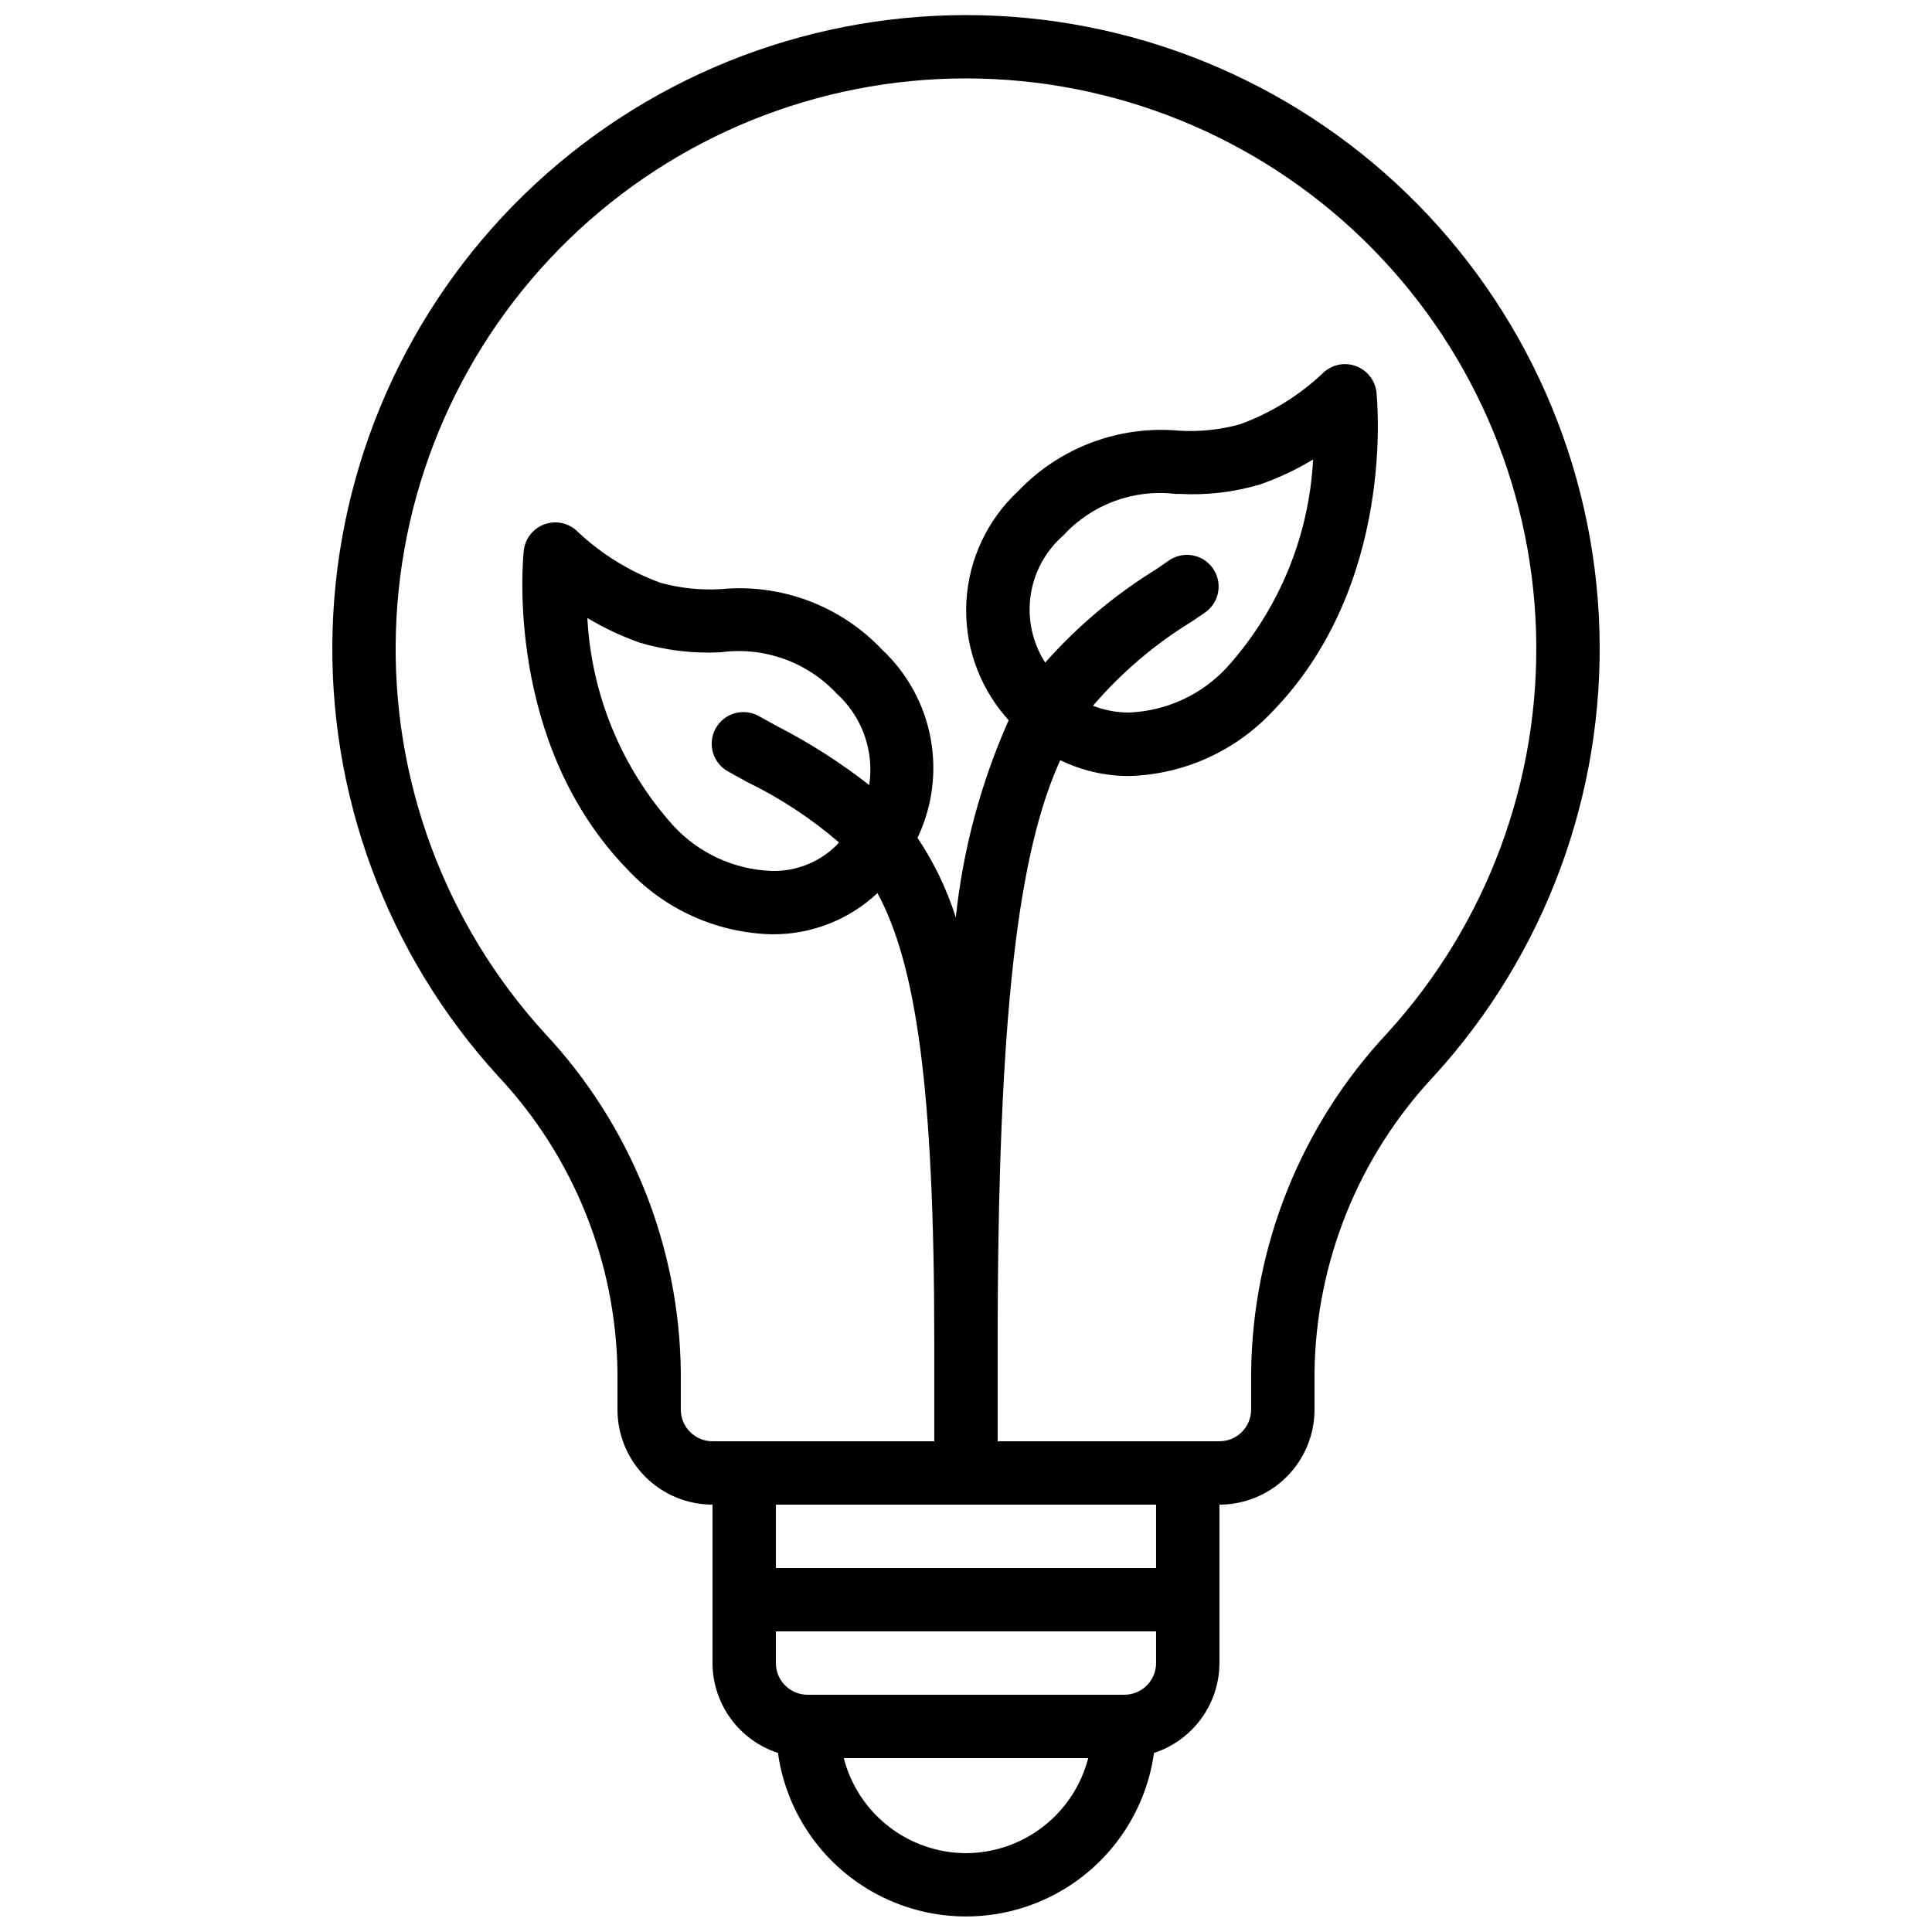 <?xml version="1.0" encoding="UTF-8"?>
<!-- Uploaded to: ICON Repo, www.svgrepo.com, Generator: ICON Repo Mixer Tools -->
<svg width="800px" height="800px" version="1.1" viewBox="144 144 512 512" xmlns="http://www.w3.org/2000/svg">
 <defs>
  <clipPath id="a">
   <path d="m232 148.09h336v503.81h-336z"/>
  </clipPath>
 </defs>
 <g clip-path="url(#a)">
  <path d="m332.82 584.73c0.016 5.289 1.703 10.438 4.816 14.711 3.113 4.277 7.496 7.461 12.523 9.102 2.266 16.16 12.227 30.219 26.723 37.715 14.496 7.496 31.727 7.496 46.223 0 14.496-7.496 24.461-21.555 26.723-37.715 5.031-1.641 9.414-4.824 12.527-9.102 3.113-4.273 4.797-9.422 4.812-14.711v-41.984c6.684 0 13.09-2.656 17.812-7.379 4.727-4.727 7.379-11.133 7.379-17.812v-9.992c0.398-29.207 11.719-57.203 31.73-78.477 29.41-32.254 45.105-74.688 43.766-118.31s-19.613-85.016-50.945-115.4c-31.332-30.383-73.266-47.375-116.91-47.375-43.648 0-85.578 16.992-116.91 47.375-31.332 30.387-49.605 71.777-50.945 115.4-1.34 43.625 14.355 86.059 43.766 118.31 20.008 21.273 31.328 49.273 31.723 78.477v9.992c0 6.68 2.656 13.086 7.379 17.812 4.723 4.723 11.133 7.379 17.812 7.379zm67.176 50.383v-0.004c-7.426-0.027-14.633-2.516-20.492-7.074-5.863-4.555-10.047-10.926-11.902-18.117h64.789c-1.855 7.191-6.043 13.562-11.902 18.117-5.863 4.559-13.07 7.047-20.492 7.074zm41.984-41.984-83.969-0.004c-4.641 0-8.398-3.758-8.398-8.395v-8.398h100.76v8.398c0 2.227-0.883 4.359-2.457 5.938-1.578 1.574-3.711 2.457-5.938 2.457zm-117.56-75.574v-9.992c-0.387-33.395-13.27-65.43-36.105-89.797-26.469-29.023-40.598-67.215-39.395-106.48 1.207-39.266 17.652-76.516 45.852-103.86 28.199-27.348 65.938-42.645 105.22-42.645 39.281 0 77.02 15.297 105.22 42.645 28.203 27.348 44.645 64.598 45.852 103.86 1.203 39.266-12.926 77.457-39.395 106.48-22.832 24.367-35.715 56.402-36.105 89.797v9.992c0 2.227-0.887 4.363-2.461 5.938-1.574 1.574-3.711 2.457-5.938 2.457h-58.777v-25.188-1.016c0.051-88.109 5.582-130.15 16.594-154.29 5.613 2.738 11.773 4.172 18.02 4.199h0.109c14.496-0.371 28.242-6.547 38.145-17.137 32.629-33.586 27.711-82.465 27.523-84.523h0.004c-0.352-3.234-2.535-5.973-5.606-7.035-3.074-1.062-6.484-0.254-8.754 2.07-6.312 5.922-13.762 10.492-21.898 13.438-5.168 1.414-10.531 1.984-15.879 1.68-15.973-1.5-31.75 4.398-42.824 16.004-8.156 7.582-13.07 18.023-13.711 29.145-0.641 11.117 3.043 22.055 10.277 30.523 0.277 0.352 0.629 0.695 0.922 1.051v-0.004c-7.383 16.582-12.113 34.223-14.012 52.273-2.363-7.481-5.781-14.586-10.145-21.102 3.93-8.242 5.141-17.516 3.449-26.488-1.691-8.973-6.191-17.172-12.855-23.414-11.043-11.652-26.844-17.559-42.824-16.004-5.34 0.309-10.695-0.258-15.852-1.68-8.152-2.957-15.609-7.551-21.926-13.496-2.273-2.316-5.68-3.117-8.746-2.051s-5.246 3.805-5.594 7.031c-0.219 2.059-5.106 50.969 27.508 84.504 9.906 10.605 23.656 16.785 38.164 17.156h0.109c10.375 0.094 20.387-3.816 27.953-10.914 10.16 18.789 15.055 51.379 15.055 119.07v26.195h-58.777c-4.637 0-8.398-3.758-8.398-8.395zm101.47-231.75c7.531-8.168 18.523-12.227 29.555-10.914h1.188c7.207 0.395 14.426-0.461 21.344-2.519 4.883-1.711 9.574-3.918 14.004-6.594-1.062 20.41-9.105 39.836-22.777 55.027-6.754 7.344-16.164 11.672-26.133 12.023h-0.066c-3.203-0.02-6.375-0.629-9.355-1.797 7.519-8.77 16.363-16.305 26.215-22.336l3.695-2.519c3.637-2.703 4.473-7.805 1.887-11.527-2.586-3.723-7.656-4.723-11.461-2.258l-3.66 2.519v-0.004c-10.934 6.75-20.82 15.066-29.336 24.688-3.394-5.277-4.766-11.602-3.863-17.809 0.902-6.211 4.012-11.883 8.766-15.98zm-75.699 50.777-4.894-2.695c-1.949-1.16-4.289-1.484-6.481-0.891-2.191 0.594-4.051 2.047-5.152 4.031-1.102 1.984-1.355 4.332-0.695 6.508 0.656 2.172 2.168 3.988 4.184 5.027l4.961 2.738h0.004c8.723 4.258 16.867 9.617 24.223 15.953-0.219 0.234-0.41 0.48-0.621 0.707-4.539 4.523-10.727 6.996-17.129 6.852h-0.066c-9.98-0.359-19.398-4.703-26.148-12.059-13.633-15.195-21.648-34.598-22.723-54.98 4.426 2.66 9.113 4.863 13.988 6.574 6.914 2.031 14.121 2.883 21.32 2.519 11.41-1.562 22.871 2.504 30.742 10.914 6.766 6.133 10.012 15.246 8.648 24.273-7.547-5.906-15.637-11.09-24.16-15.473zm100.18 206.17v16.793h-100.76v-16.793z"/>
 </g>
</svg>